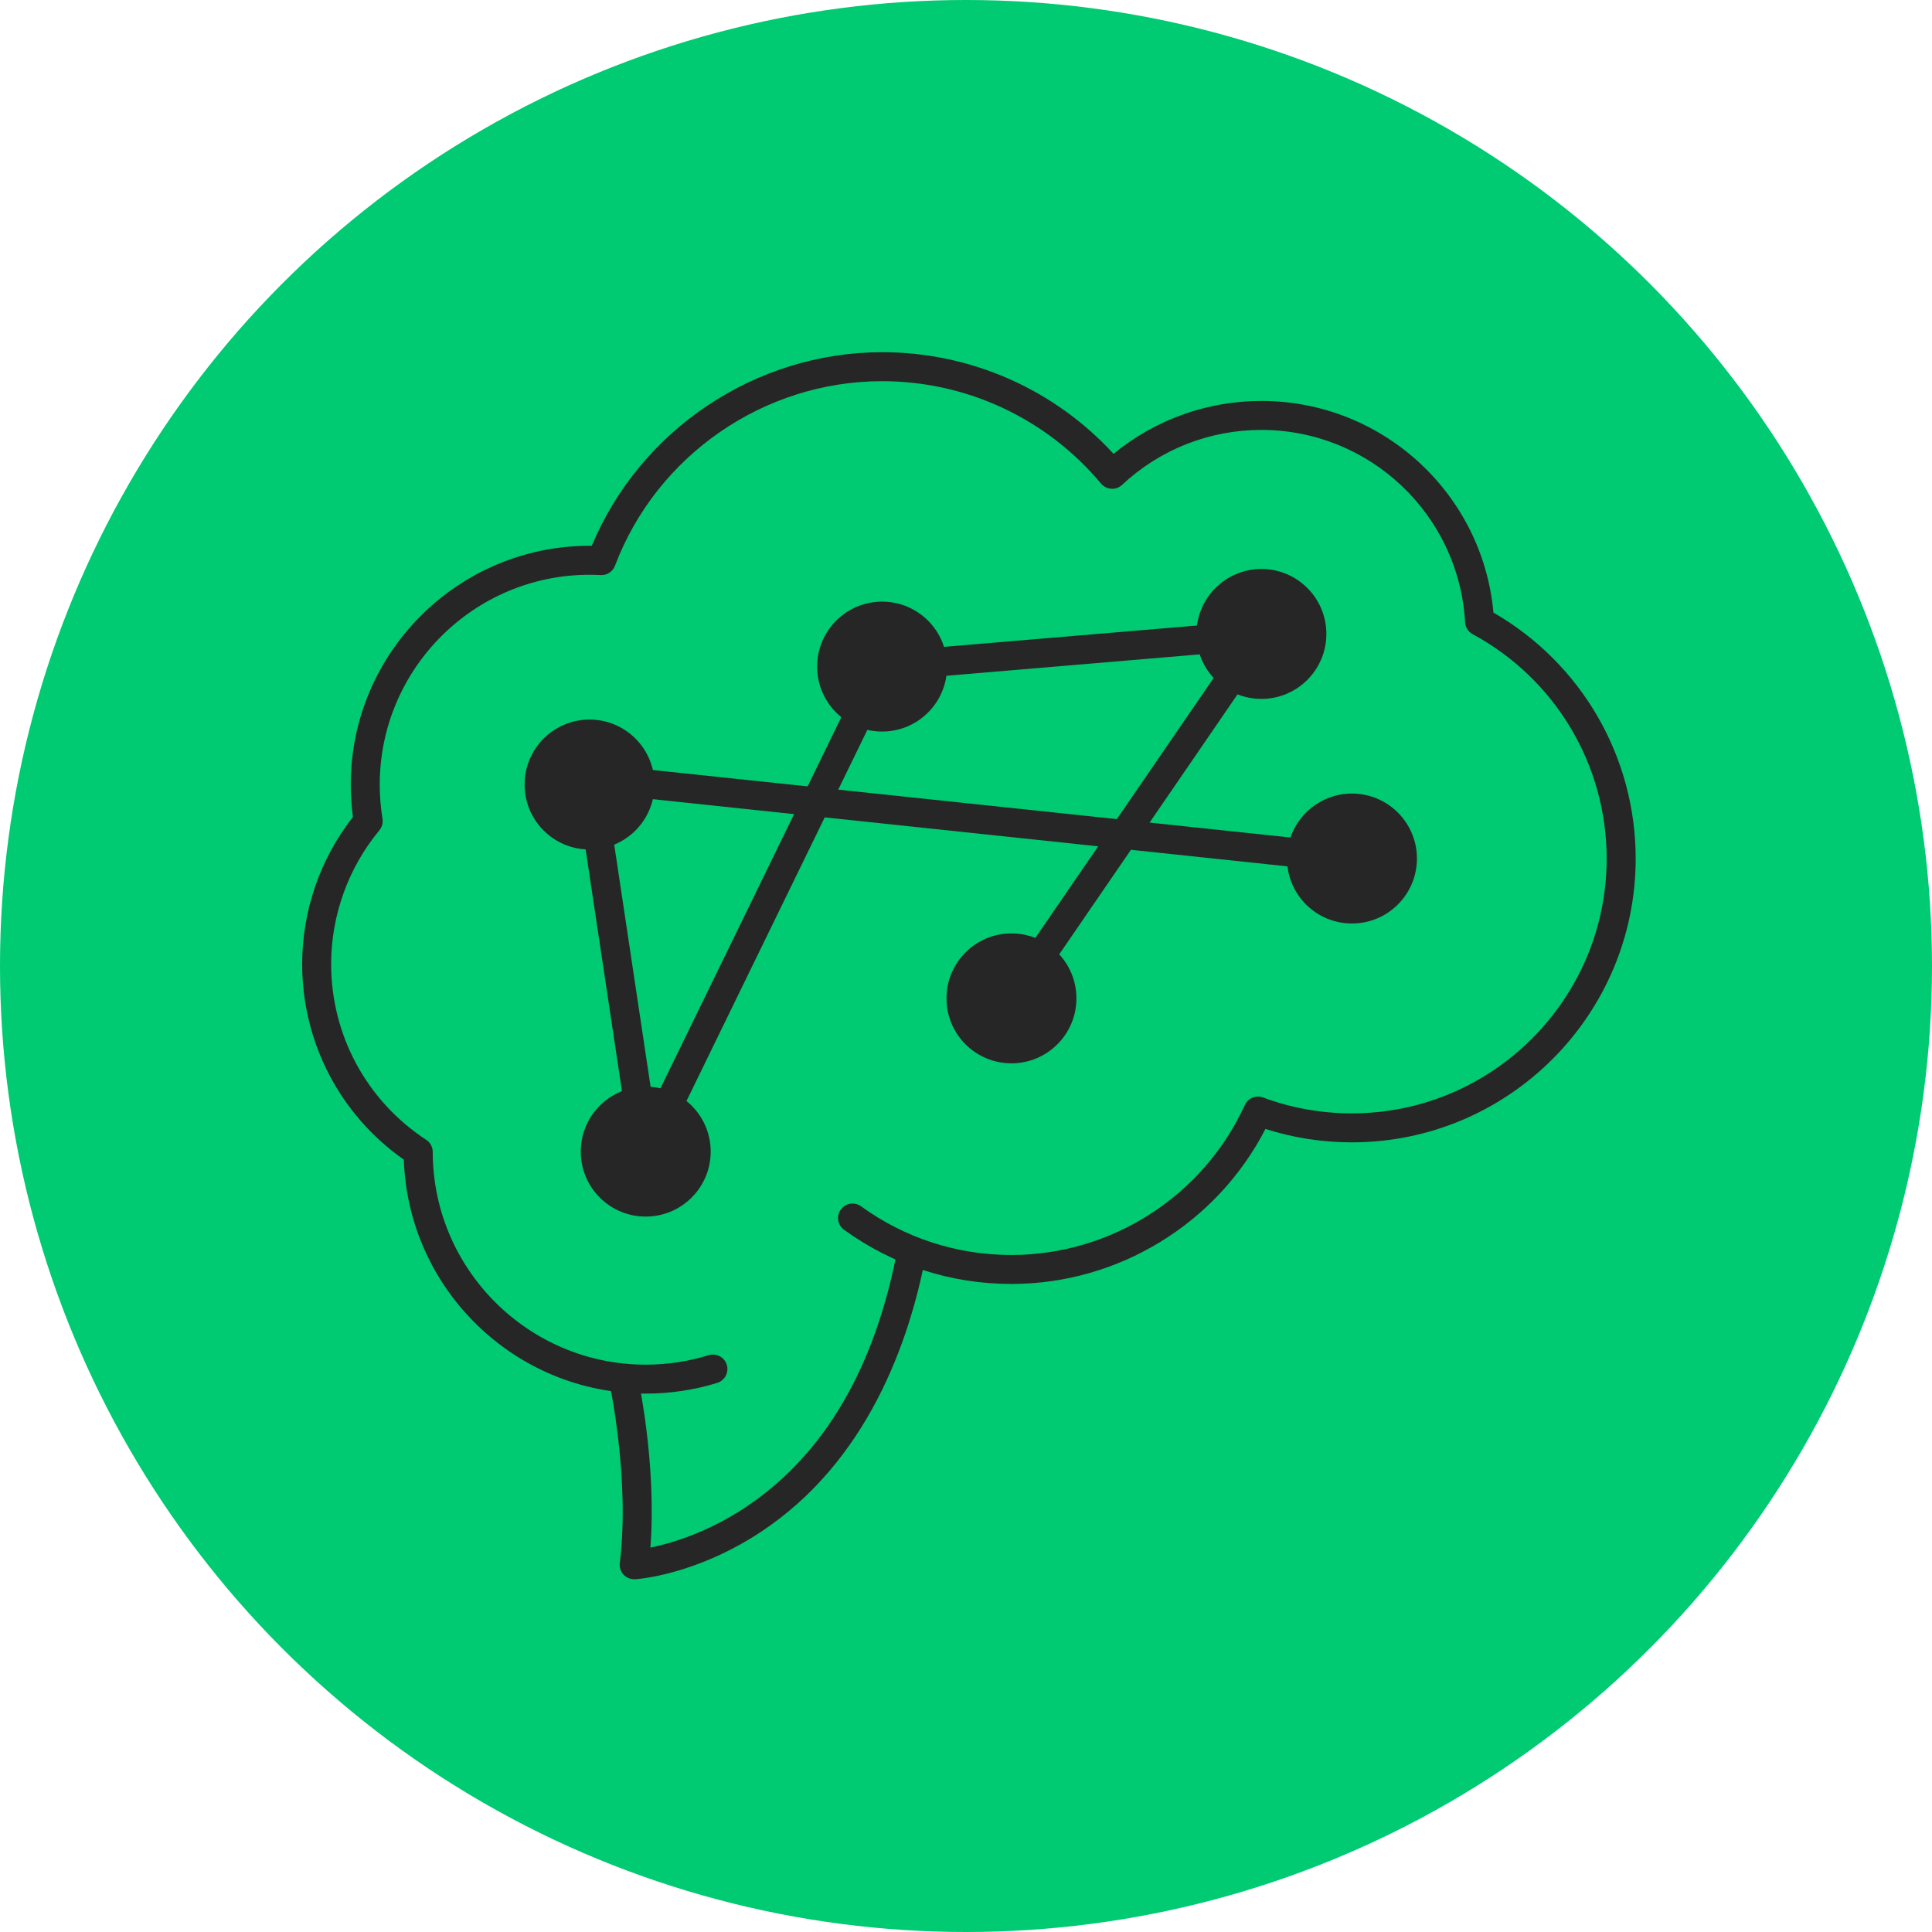 <?xml version="1.0" encoding="UTF-8"?>
<svg id="Layer_1" data-name="Layer 1" xmlns="http://www.w3.org/2000/svg" viewBox="0 0 400 400">
  <defs>
    <style>
      .cls-1 {
        fill: #00ca72;
      }

      .cls-2 {
        fill: #262626;
      }
    </style>
  </defs>
  <circle class="cls-1" cx="200" cy="200" r="200"/>
  <g>
    <circle class="cls-2" cx="261.16" cy="131.25" r="13.45"/>
    <circle class="cls-2" cx="209.41" cy="206.7" r="13.45"/>
    <circle class="cls-2" cx="279.91" cy="177.75" r="13.45"/>
    <circle class="cls-2" cx="122.06" cy="162.43" r="13.45"/>
    <circle class="cls-2" cx="133.69" cy="238.43" r="13.45"/>
    <path class="cls-2" d="M133.68,241.43c-.44,0-.89-.1-1.31-.3-1.49-.73-2.11-2.52-1.38-4.01l48.94-100.42c.46-.95,1.39-1.59,2.44-1.67l80.09-6.76c1.67-.15,3.1,1.09,3.24,2.74.14,1.65-1.09,3.1-2.74,3.24l-78.39,6.62-48.19,98.88c-.52,1.07-1.59,1.69-2.7,1.69Z"/>
    <path class="cls-2" d="M209.41,209.7c-.58,0-1.17-.17-1.69-.53-1.37-.94-1.71-2.8-.78-4.17l51.75-75.45c.94-1.37,2.8-1.71,4.17-.78,1.37.94,1.71,2.8.78,4.17l-51.75,75.45c-.58.85-1.52,1.3-2.48,1.3Z"/>
    <path class="cls-2" d="M133.68,241.43c-1.46,0-2.74-1.07-2.96-2.55l-11.63-77.38c-.14-.92.16-1.85.8-2.52.64-.67,1.56-1,2.48-.91l157.85,16.71c1.65.17,2.84,1.65,2.67,3.3-.17,1.65-1.65,2.84-3.3,2.67l-153.99-16.3,11.05,73.54c.25,1.64-.88,3.17-2.52,3.41-.15.02-.3.03-.45.03Z"/>
    <circle class="cls-2" cx="182.63" cy="138.01" r="13.45"/>
    <path class="cls-2" d="M131.29,326.96c-.82,0-1.62-.34-2.18-.94-.61-.65-.9-1.54-.79-2.42,2.16-17.57-2.18-37.44-2.22-37.64l5.86-1.3c.18.79,4.01,18.33,2.7,35.76,4.21-.87,11.68-3.04,19.66-8.33,16.29-10.82,26.9-28.9,31.54-53.72l5.9,1.1c-3.42,18.31-12.17,43.21-34.42,57.82-13.44,8.82-25.36,9.65-25.86,9.68-.06,0-.12,0-.18,0Z"/>
    <path class="cls-2" d="M133.69,288.53c-27.06,0-49.19-21.58-50.08-48.44-13.21-9.27-21.05-24.29-21.05-40.48,0-11.04,3.72-21.81,10.51-30.47-.3-2.21-.45-4.46-.45-6.7,0-27.26,22.18-49.44,49.44-49.44.15,0,.3,0,.46,0,10.03-24.06,33.92-40.08,60.11-40.08,18.3,0,35.6,7.63,47.92,21.04,8.62-7.08,19.37-10.95,30.61-10.95,25.01,0,45.8,19.12,48.04,43.82,18.21,10.49,29.45,29.85,29.45,50.93,0,32.39-26.35,58.75-58.75,58.75-6.13,0-12.14-.93-17.9-2.78-10.08,19.59-30.43,32.1-52.59,32.1-12.54,0-24.53-3.88-34.66-11.22-1.34-.97-1.64-2.85-.67-4.19.97-1.34,2.85-1.64,4.19-.67,9.1,6.59,19.86,10.08,31.13,10.08,20.73,0,39.7-12.19,48.33-31.05.65-1.43,2.3-2.11,3.77-1.56,5.88,2.19,12.06,3.29,18.39,3.29,29.08,0,52.75-23.66,52.75-52.75,0-19.42-10.63-37.22-27.74-46.46-.92-.5-1.51-1.43-1.57-2.47-1.26-22.33-19.79-39.82-42.18-39.82-10.75,0-20.99,4.04-28.84,11.38-.6.56-1.4.86-2.23.8-.82-.05-1.59-.44-2.12-1.07-11.27-13.47-27.8-21.2-45.34-21.2-24.43,0-46.66,15.35-55.29,38.2-.46,1.22-1.67,2.02-2.96,1.94-.76-.04-1.54-.06-2.31-.06-23.95,0-43.44,19.49-43.44,43.44,0,2.37.19,4.75.57,7.07.14.86-.1,1.73-.65,2.4-6.43,7.76-9.98,17.6-9.98,27.7,0,14.7,7.35,28.3,19.67,36.37.85.55,1.36,1.5,1.36,2.51.03,24.29,19.81,44.05,44.1,44.05,4.44,0,8.83-.66,13.03-1.96,1.59-.49,3.26.4,3.75,1.98.49,1.58-.4,3.26-1.98,3.75-4.78,1.48-9.76,2.22-14.8,2.22Z"/>
  </g>
</svg>